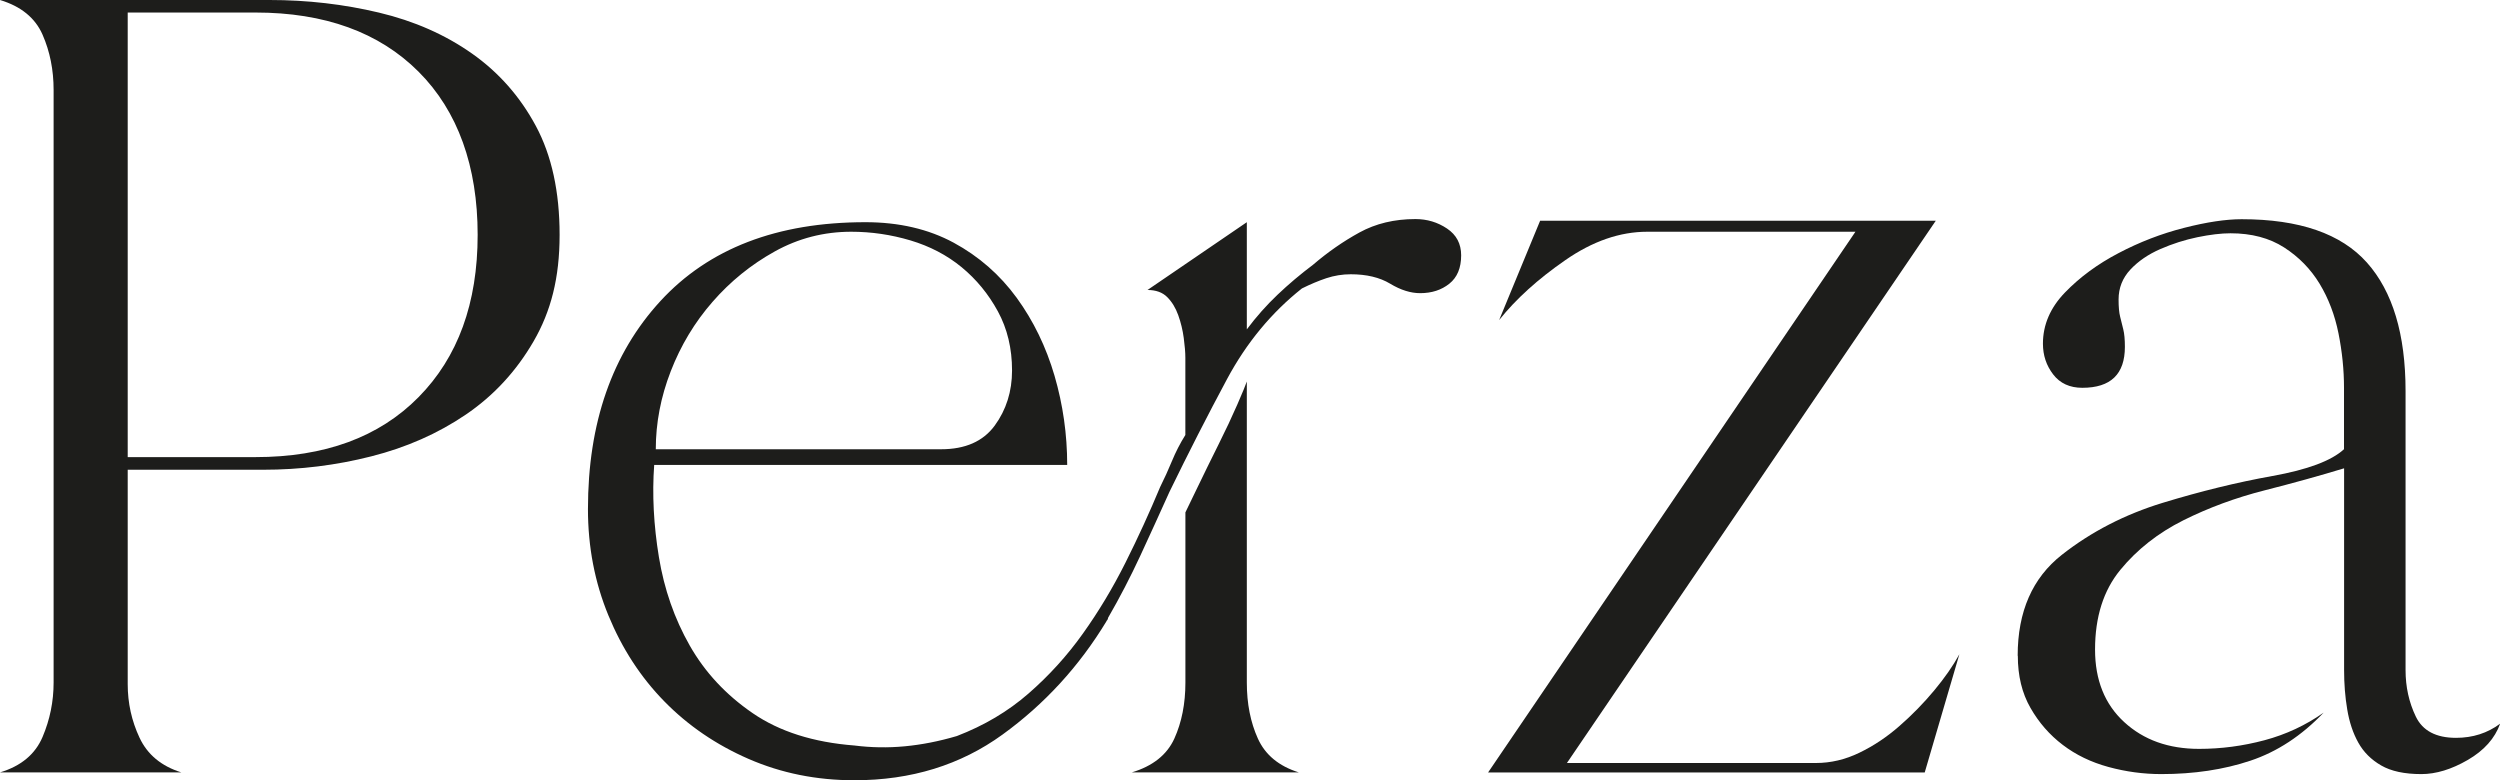 <svg viewBox="0 0 502.72 156.91" xmlns="http://www.w3.org/2000/svg" data-name="Layer 2" id="Layer_2">
  <defs>
    <style>
      .cls-1 {
        fill: #1d1d1b;
      }
    </style>
  </defs>
  <g data-name="Capa 1" id="Capa_1">
    <g>
      <path d="M0,155.32c4.22-1.27,7.08-3.64,8.56-7.13,1.48-3.49,2.22-7.13,2.22-10.94V18.07c0-4.01-.74-7.71-2.22-11.09C7.08,3.6,4.22,1.27,0,0H54.2c7.61,0,14.95,.85,22.03,2.54,7.08,1.69,13.31,4.44,18.7,8.24,5.39,3.8,9.67,8.67,12.84,14.58,3.17,5.92,4.76,13.21,4.76,21.87s-1.74,15.37-5.23,21.4c-3.49,6.02-8.03,10.94-13.63,14.74-5.6,3.8-11.94,6.61-19.02,8.4-7.08,1.8-14.32,2.69-21.71,2.69H25.68v43.11c0,3.8,.79,7.4,2.38,10.78,1.58,3.38,4.38,5.71,8.4,6.97H0Zm51.35-63.4c13.95,0,24.88-4.01,32.81-12.05,7.93-8.03,11.89-18.91,11.89-32.65s-3.96-24.88-11.89-32.81c-7.92-7.92-18.86-11.89-32.81-11.89H25.68V91.92h25.67Z" class="cls-1"></path>
      <path d="M222.52,124.89c-5.5,9.09-12.47,16.7-20.92,22.82-8.45,6.13-18.38,9.19-29.8,9.19-7.61,0-14.69-1.43-21.24-4.28-6.55-2.85-12.2-6.71-16.96-11.57-4.76-4.86-8.51-10.62-11.25-17.28-2.75-6.66-4.12-13.79-4.12-21.4,0-17.33,4.86-31.27,14.58-41.84,9.72-10.56,23.46-15.85,41.21-15.85,6.76,0,12.68,1.38,17.75,4.12,5.07,2.75,9.3,6.45,12.68,11.09,3.38,4.65,5.91,9.88,7.61,15.69,1.69,5.81,2.54,11.78,2.54,17.91h-83.05c-.43,5.92-.11,12.1,.95,18.54,1.06,6.45,3.12,12.36,6.18,17.75,3.06,5.39,7.29,9.94,12.68,13.63,5.39,3.7,12.2,5.86,20.45,6.5,3.38,.43,6.76,.48,10.14,.16,3.38-.32,6.86-1,10.46-2.06,5.49-2.11,10.3-4.96,14.42-8.56,4.12-3.59,7.77-7.61,10.93-12.05,3.17-4.44,6.02-9.19,8.56-14.26,2.54-5.07,4.86-10.14,6.97-15.21,.84-1.69,1.64-3.43,2.38-5.23,.74-1.79,1.63-3.54,2.69-5.23v-15.53c0-1.06-.11-2.38-.32-3.96-.21-1.58-.58-3.12-1.11-4.6-.53-1.48-1.27-2.69-2.22-3.64-.95-.95-2.27-1.43-3.96-1.43l19.97-13.63v21.55c1.9-2.54,3.96-4.86,6.18-6.97,2.22-2.11,4.6-4.12,7.13-6.02,2.96-2.54,6.07-4.7,9.35-6.5,3.27-1.79,7.02-2.69,11.25-2.69,2.32,0,4.44,.63,6.34,1.9,1.9,1.27,2.85,3.07,2.85,5.39,0,2.54-.79,4.44-2.38,5.71-1.59,1.27-3.54,1.9-5.87,1.9-1.9,0-3.91-.63-6.02-1.9-2.11-1.27-4.76-1.9-7.93-1.9-1.69,0-3.33,.27-4.91,.79-1.58,.53-3.22,1.22-4.91,2.06-6.13,4.86-11.15,10.94-15.06,18.23-3.91,7.29-7.77,14.85-11.57,22.66-1.9,4.23-3.86,8.51-5.86,12.84-2.01,4.33-4.18,8.51-6.5,12.52,0,.21-.11,.43-.32,.63Zm-51.35-78.29c-5.5,0-10.62,1.32-15.37,3.96-4.76,2.64-8.93,6.02-12.52,10.14-3.6,4.12-6.39,8.77-8.4,13.95-2.01,5.18-3.01,10.41-3.01,15.69h57.37c4.86,0,8.45-1.58,10.78-4.75,2.32-3.17,3.49-6.87,3.49-11.09,0-4.44-.95-8.4-2.85-11.89-1.9-3.49-4.33-6.44-7.29-8.88-2.96-2.43-6.39-4.22-10.3-5.39-3.91-1.16-7.87-1.74-11.89-1.74Zm56.42,108.72c4.22-1.27,7.08-3.54,8.56-6.81,1.48-3.27,2.22-7.02,2.22-11.25v-34.23c.42-.84,1.27-2.58,2.53-5.23,1.27-2.64,2.64-5.44,4.12-8.4,1.48-2.96,2.74-5.65,3.8-8.08,1.05-2.43,1.69-3.96,1.9-4.6v60.54c0,4.23,.74,7.98,2.22,11.25,1.48,3.28,4.22,5.55,8.24,6.81h-33.6Z" class="cls-1"></path>
      <path d="M373.09,46.6h-41.84c-5.5,0-10.99,1.9-16.48,5.71-5.5,3.8-9.94,7.82-13.31,12.05l8.24-19.97h79.56l-74.17,109.04h50.08c2.96,0,5.87-.68,8.72-2.06,2.85-1.37,5.55-3.17,8.08-5.39,2.54-2.22,4.86-4.6,6.97-7.13,2.11-2.54,3.8-4.96,5.07-7.29l-6.97,23.77h-87.8l73.86-108.72Z" class="cls-1"></path>
      <path d="M405.73,131.86c0-8.88,2.96-15.64,8.88-20.29,5.91-4.65,12.68-8.13,20.29-10.46,7.61-2.32,14.95-4.12,22.03-5.39,7.08-1.27,11.89-3.06,14.42-5.39v-12.36c0-3.59-.37-7.24-1.11-10.94-.74-3.69-2.01-7.02-3.8-9.98-1.8-2.96-4.18-5.39-7.13-7.29-2.96-1.9-6.55-2.85-10.78-2.85-1.9,0-4.12,.27-6.66,.79-2.54,.53-5.02,1.32-7.45,2.38-2.43,1.06-4.44,2.43-6.02,4.12-1.58,1.69-2.38,3.7-2.38,6.02,0,1.48,.1,2.64,.32,3.49l.63,2.54c.21,.85,.32,2.01,.32,3.49,0,5.5-2.85,8.24-8.56,8.24-2.53,0-4.49-.9-5.86-2.69-1.38-1.79-2.06-3.85-2.06-6.18,0-3.8,1.48-7.24,4.44-10.3,2.96-3.06,6.55-5.71,10.78-7.92,4.22-2.22,8.61-3.91,13.16-5.07,4.54-1.16,8.4-1.74,11.57-1.74,11.62,0,20.02,2.91,25.2,8.72,5.18,5.81,7.77,14.42,7.77,25.83v56.11c0,3.38,.69,6.5,2.06,9.35,1.37,2.85,4.07,4.28,8.08,4.28,3.38,0,6.34-.95,8.88-2.85-1.06,2.96-3.23,5.39-6.5,7.29-3.28,1.9-6.39,2.85-9.35,2.85-3.38,0-6.08-.58-8.08-1.74-2.01-1.16-3.54-2.69-4.6-4.6-1.06-1.9-1.8-4.12-2.22-6.66-.43-2.54-.63-5.18-.63-7.92v-40.57c-4.86,1.48-10.2,2.96-16.01,4.44-5.81,1.48-11.25,3.49-16.32,6.02-5.07,2.54-9.3,5.86-12.68,9.98-3.38,4.12-5.07,9.46-5.07,16.01,0,6.13,1.95,10.99,5.86,14.58,3.91,3.6,8.93,5.39,15.06,5.39,4.44,0,8.82-.58,13.16-1.74,4.33-1.16,8.29-3.01,11.89-5.55-4.44,4.65-9.35,7.87-14.74,9.67-5.39,1.8-11.36,2.69-17.91,2.69-3.6,0-7.13-.48-10.62-1.43s-6.55-2.43-9.19-4.44c-2.65-2.01-4.81-4.49-6.5-7.45-1.7-2.96-2.54-6.44-2.54-10.46Z" class="cls-1"></path>
    </g>
  </g>
</svg>